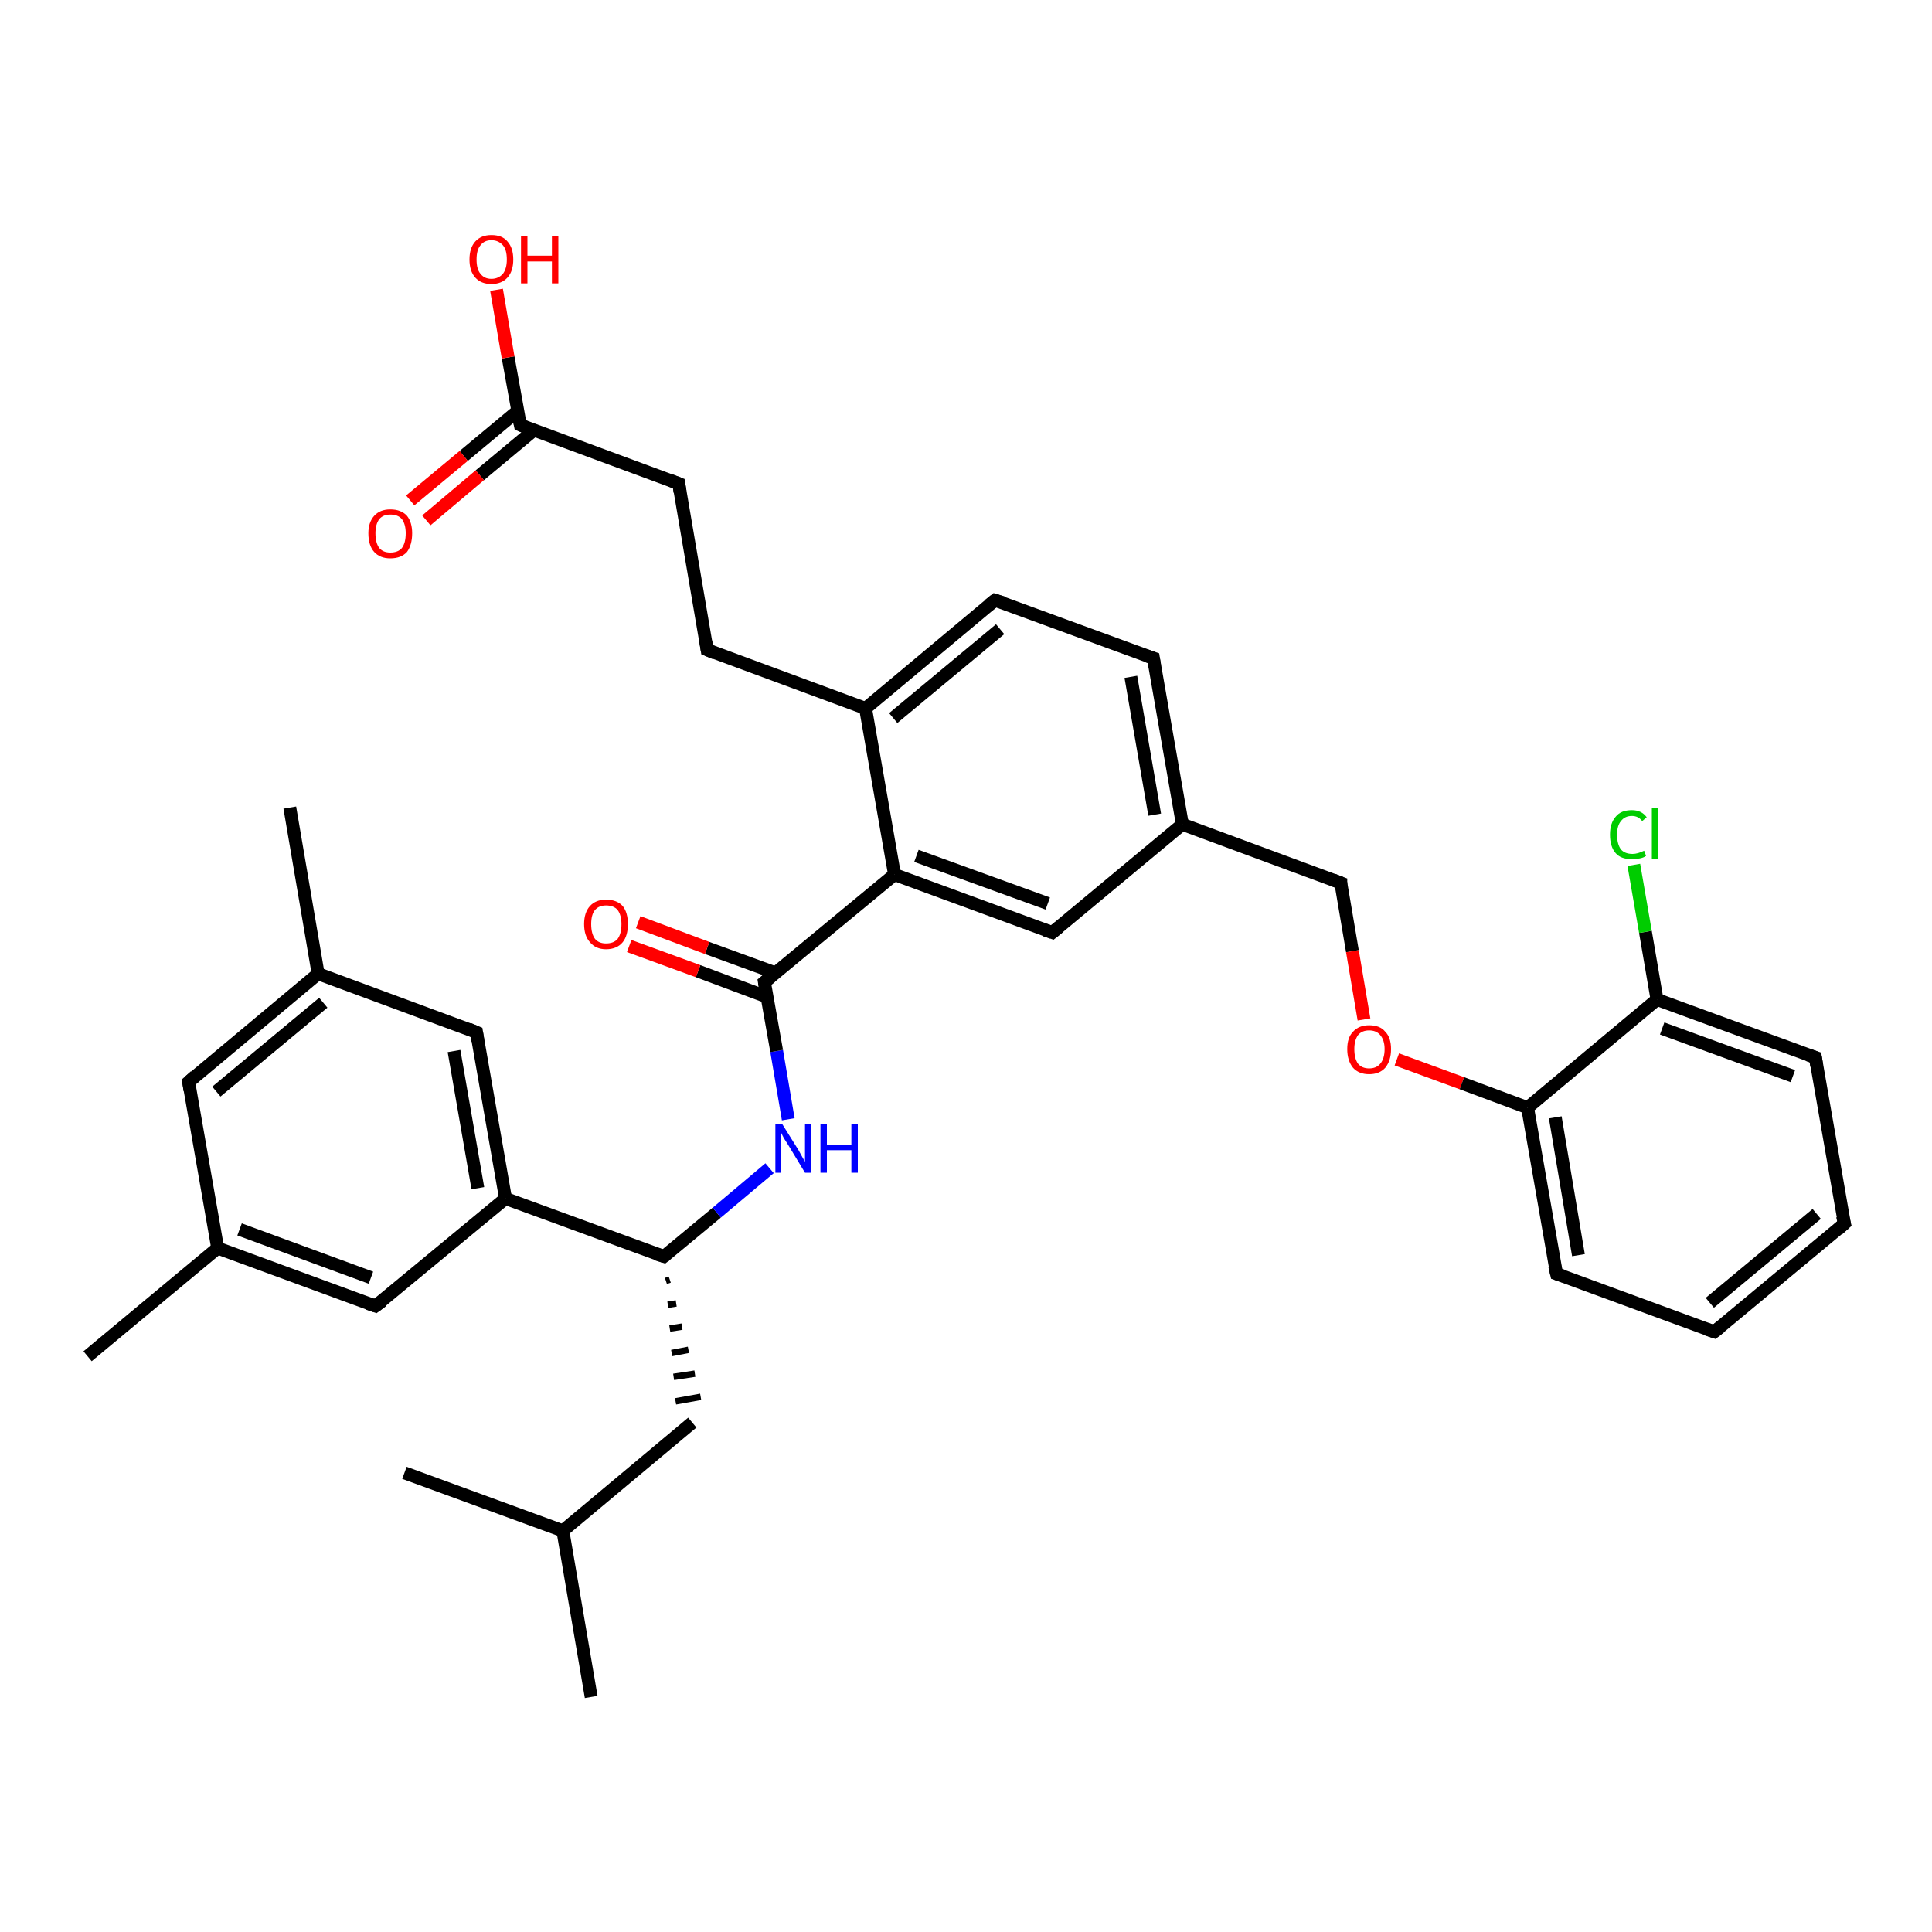 <?xml version='1.0' encoding='iso-8859-1'?>
<svg version='1.1' baseProfile='full'
              xmlns='http://www.w3.org/2000/svg'
                      xmlns:rdkit='http://www.rdkit.org/xml'
                      xmlns:xlink='http://www.w3.org/1999/xlink'
                  xml:space='preserve'
width='300px' height='300px' viewBox='0 0 300 300'>
<!-- END OF HEADER -->
<rect style='opacity:1.0;fill:#FFFFFF;stroke:none' width='300.0' height='300.0' x='0.0' y='0.0'> </rect>
<path class='bond-0 atom-0 atom-1' d='M 91.8,263.5 L 87.4,237.7' style='fill:none;fill-rule:evenodd;stroke:#000000;stroke-width:2.0px;stroke-linecap:butt;stroke-linejoin:miter;stroke-opacity:1' />
<path class='bond-1 atom-1 atom-2' d='M 87.4,237.7 L 62.8,228.7' style='fill:none;fill-rule:evenodd;stroke:#000000;stroke-width:2.0px;stroke-linecap:butt;stroke-linejoin:miter;stroke-opacity:1' />
<path class='bond-2 atom-1 atom-3' d='M 87.4,237.7 L 107.5,220.9' style='fill:none;fill-rule:evenodd;stroke:#000000;stroke-width:2.0px;stroke-linecap:butt;stroke-linejoin:miter;stroke-opacity:1' />
<path class='bond-3 atom-4 atom-3' d='M 103.4,198.9 L 104.0,198.7' style='fill:none;fill-rule:evenodd;stroke:#000000;stroke-width:1.0px;stroke-linecap:butt;stroke-linejoin:miter;stroke-opacity:1' />
<path class='bond-3 atom-4 atom-3' d='M 103.7,202.6 L 105.0,202.4' style='fill:none;fill-rule:evenodd;stroke:#000000;stroke-width:1.0px;stroke-linecap:butt;stroke-linejoin:miter;stroke-opacity:1' />
<path class='bond-3 atom-4 atom-3' d='M 104.0,206.3 L 105.9,206.0' style='fill:none;fill-rule:evenodd;stroke:#000000;stroke-width:1.0px;stroke-linecap:butt;stroke-linejoin:miter;stroke-opacity:1' />
<path class='bond-3 atom-4 atom-3' d='M 104.3,210.1 L 106.9,209.6' style='fill:none;fill-rule:evenodd;stroke:#000000;stroke-width:1.0px;stroke-linecap:butt;stroke-linejoin:miter;stroke-opacity:1' />
<path class='bond-3 atom-4 atom-3' d='M 104.6,213.8 L 107.9,213.3' style='fill:none;fill-rule:evenodd;stroke:#000000;stroke-width:1.0px;stroke-linecap:butt;stroke-linejoin:miter;stroke-opacity:1' />
<path class='bond-3 atom-4 atom-3' d='M 104.9,217.6 L 108.8,216.9' style='fill:none;fill-rule:evenodd;stroke:#000000;stroke-width:1.0px;stroke-linecap:butt;stroke-linejoin:miter;stroke-opacity:1' />
<path class='bond-4 atom-4 atom-5' d='M 103.1,195.1 L 111.3,188.3' style='fill:none;fill-rule:evenodd;stroke:#000000;stroke-width:2.0px;stroke-linecap:butt;stroke-linejoin:miter;stroke-opacity:1' />
<path class='bond-4 atom-4 atom-5' d='M 111.3,188.3 L 119.5,181.4' style='fill:none;fill-rule:evenodd;stroke:#0000FF;stroke-width:2.0px;stroke-linecap:butt;stroke-linejoin:miter;stroke-opacity:1' />
<path class='bond-5 atom-5 atom-6' d='M 122.4,173.8 L 120.6,163.2' style='fill:none;fill-rule:evenodd;stroke:#0000FF;stroke-width:2.0px;stroke-linecap:butt;stroke-linejoin:miter;stroke-opacity:1' />
<path class='bond-5 atom-5 atom-6' d='M 120.6,163.2 L 118.7,152.5' style='fill:none;fill-rule:evenodd;stroke:#000000;stroke-width:2.0px;stroke-linecap:butt;stroke-linejoin:miter;stroke-opacity:1' />
<path class='bond-6 atom-6 atom-7' d='M 120.5,151.1 L 109.8,147.2' style='fill:none;fill-rule:evenodd;stroke:#000000;stroke-width:2.0px;stroke-linecap:butt;stroke-linejoin:miter;stroke-opacity:1' />
<path class='bond-6 atom-6 atom-7' d='M 109.8,147.2 L 99.1,143.2' style='fill:none;fill-rule:evenodd;stroke:#FF0000;stroke-width:2.0px;stroke-linecap:butt;stroke-linejoin:miter;stroke-opacity:1' />
<path class='bond-6 atom-6 atom-7' d='M 119.1,154.8 L 108.4,150.8' style='fill:none;fill-rule:evenodd;stroke:#000000;stroke-width:2.0px;stroke-linecap:butt;stroke-linejoin:miter;stroke-opacity:1' />
<path class='bond-6 atom-6 atom-7' d='M 108.4,150.8 L 97.7,146.9' style='fill:none;fill-rule:evenodd;stroke:#FF0000;stroke-width:2.0px;stroke-linecap:butt;stroke-linejoin:miter;stroke-opacity:1' />
<path class='bond-7 atom-6 atom-8' d='M 118.7,152.5 L 138.9,135.8' style='fill:none;fill-rule:evenodd;stroke:#000000;stroke-width:2.0px;stroke-linecap:butt;stroke-linejoin:miter;stroke-opacity:1' />
<path class='bond-8 atom-8 atom-9' d='M 138.9,135.8 L 163.4,144.8' style='fill:none;fill-rule:evenodd;stroke:#000000;stroke-width:2.0px;stroke-linecap:butt;stroke-linejoin:miter;stroke-opacity:1' />
<path class='bond-8 atom-8 atom-9' d='M 142.3,132.9 L 162.7,140.3' style='fill:none;fill-rule:evenodd;stroke:#000000;stroke-width:2.0px;stroke-linecap:butt;stroke-linejoin:miter;stroke-opacity:1' />
<path class='bond-9 atom-9 atom-10' d='M 163.4,144.8 L 183.6,128.0' style='fill:none;fill-rule:evenodd;stroke:#000000;stroke-width:2.0px;stroke-linecap:butt;stroke-linejoin:miter;stroke-opacity:1' />
<path class='bond-10 atom-10 atom-11' d='M 183.6,128.0 L 208.2,137.1' style='fill:none;fill-rule:evenodd;stroke:#000000;stroke-width:2.0px;stroke-linecap:butt;stroke-linejoin:miter;stroke-opacity:1' />
<path class='bond-11 atom-11 atom-12' d='M 208.2,137.1 L 210.0,147.7' style='fill:none;fill-rule:evenodd;stroke:#000000;stroke-width:2.0px;stroke-linecap:butt;stroke-linejoin:miter;stroke-opacity:1' />
<path class='bond-11 atom-11 atom-12' d='M 210.0,147.7 L 211.8,158.3' style='fill:none;fill-rule:evenodd;stroke:#FF0000;stroke-width:2.0px;stroke-linecap:butt;stroke-linejoin:miter;stroke-opacity:1' />
<path class='bond-12 atom-12 atom-13' d='M 216.9,164.5 L 227.0,168.2' style='fill:none;fill-rule:evenodd;stroke:#FF0000;stroke-width:2.0px;stroke-linecap:butt;stroke-linejoin:miter;stroke-opacity:1' />
<path class='bond-12 atom-12 atom-13' d='M 227.0,168.2 L 237.2,172.0' style='fill:none;fill-rule:evenodd;stroke:#000000;stroke-width:2.0px;stroke-linecap:butt;stroke-linejoin:miter;stroke-opacity:1' />
<path class='bond-13 atom-13 atom-14' d='M 237.2,172.0 L 241.7,197.8' style='fill:none;fill-rule:evenodd;stroke:#000000;stroke-width:2.0px;stroke-linecap:butt;stroke-linejoin:miter;stroke-opacity:1' />
<path class='bond-13 atom-13 atom-14' d='M 241.5,173.5 L 245.1,194.9' style='fill:none;fill-rule:evenodd;stroke:#000000;stroke-width:2.0px;stroke-linecap:butt;stroke-linejoin:miter;stroke-opacity:1' />
<path class='bond-14 atom-14 atom-15' d='M 241.7,197.8 L 266.2,206.8' style='fill:none;fill-rule:evenodd;stroke:#000000;stroke-width:2.0px;stroke-linecap:butt;stroke-linejoin:miter;stroke-opacity:1' />
<path class='bond-15 atom-15 atom-16' d='M 266.2,206.8 L 286.4,190.0' style='fill:none;fill-rule:evenodd;stroke:#000000;stroke-width:2.0px;stroke-linecap:butt;stroke-linejoin:miter;stroke-opacity:1' />
<path class='bond-15 atom-15 atom-16' d='M 265.5,202.3 L 282.1,188.5' style='fill:none;fill-rule:evenodd;stroke:#000000;stroke-width:2.0px;stroke-linecap:butt;stroke-linejoin:miter;stroke-opacity:1' />
<path class='bond-16 atom-16 atom-17' d='M 286.4,190.0 L 281.9,164.2' style='fill:none;fill-rule:evenodd;stroke:#000000;stroke-width:2.0px;stroke-linecap:butt;stroke-linejoin:miter;stroke-opacity:1' />
<path class='bond-17 atom-17 atom-18' d='M 281.9,164.2 L 257.3,155.2' style='fill:none;fill-rule:evenodd;stroke:#000000;stroke-width:2.0px;stroke-linecap:butt;stroke-linejoin:miter;stroke-opacity:1' />
<path class='bond-17 atom-17 atom-18' d='M 278.4,167.1 L 258.1,159.7' style='fill:none;fill-rule:evenodd;stroke:#000000;stroke-width:2.0px;stroke-linecap:butt;stroke-linejoin:miter;stroke-opacity:1' />
<path class='bond-18 atom-18 atom-19' d='M 257.3,155.2 L 255.5,144.7' style='fill:none;fill-rule:evenodd;stroke:#000000;stroke-width:2.0px;stroke-linecap:butt;stroke-linejoin:miter;stroke-opacity:1' />
<path class='bond-18 atom-18 atom-19' d='M 255.5,144.7 L 253.7,134.3' style='fill:none;fill-rule:evenodd;stroke:#00CC00;stroke-width:2.0px;stroke-linecap:butt;stroke-linejoin:miter;stroke-opacity:1' />
<path class='bond-19 atom-10 atom-20' d='M 183.6,128.0 L 179.1,102.2' style='fill:none;fill-rule:evenodd;stroke:#000000;stroke-width:2.0px;stroke-linecap:butt;stroke-linejoin:miter;stroke-opacity:1' />
<path class='bond-19 atom-10 atom-20' d='M 179.3,126.5 L 175.6,105.1' style='fill:none;fill-rule:evenodd;stroke:#000000;stroke-width:2.0px;stroke-linecap:butt;stroke-linejoin:miter;stroke-opacity:1' />
<path class='bond-20 atom-20 atom-21' d='M 179.1,102.2 L 154.5,93.2' style='fill:none;fill-rule:evenodd;stroke:#000000;stroke-width:2.0px;stroke-linecap:butt;stroke-linejoin:miter;stroke-opacity:1' />
<path class='bond-21 atom-21 atom-22' d='M 154.5,93.2 L 134.4,110.0' style='fill:none;fill-rule:evenodd;stroke:#000000;stroke-width:2.0px;stroke-linecap:butt;stroke-linejoin:miter;stroke-opacity:1' />
<path class='bond-21 atom-21 atom-22' d='M 155.3,97.7 L 138.7,111.5' style='fill:none;fill-rule:evenodd;stroke:#000000;stroke-width:2.0px;stroke-linecap:butt;stroke-linejoin:miter;stroke-opacity:1' />
<path class='bond-22 atom-22 atom-23' d='M 134.4,110.0 L 109.8,100.9' style='fill:none;fill-rule:evenodd;stroke:#000000;stroke-width:2.0px;stroke-linecap:butt;stroke-linejoin:miter;stroke-opacity:1' />
<path class='bond-23 atom-23 atom-24' d='M 109.8,100.9 L 105.4,75.1' style='fill:none;fill-rule:evenodd;stroke:#000000;stroke-width:2.0px;stroke-linecap:butt;stroke-linejoin:miter;stroke-opacity:1' />
<path class='bond-24 atom-24 atom-25' d='M 105.4,75.1 L 80.8,66.0' style='fill:none;fill-rule:evenodd;stroke:#000000;stroke-width:2.0px;stroke-linecap:butt;stroke-linejoin:miter;stroke-opacity:1' />
<path class='bond-25 atom-25 atom-26' d='M 80.8,66.0 L 78.9,55.5' style='fill:none;fill-rule:evenodd;stroke:#000000;stroke-width:2.0px;stroke-linecap:butt;stroke-linejoin:miter;stroke-opacity:1' />
<path class='bond-25 atom-25 atom-26' d='M 78.9,55.5 L 77.1,45.0' style='fill:none;fill-rule:evenodd;stroke:#FF0000;stroke-width:2.0px;stroke-linecap:butt;stroke-linejoin:miter;stroke-opacity:1' />
<path class='bond-26 atom-25 atom-27' d='M 80.4,63.8 L 72.0,70.8' style='fill:none;fill-rule:evenodd;stroke:#000000;stroke-width:2.0px;stroke-linecap:butt;stroke-linejoin:miter;stroke-opacity:1' />
<path class='bond-26 atom-25 atom-27' d='M 72.0,70.8 L 63.7,77.7' style='fill:none;fill-rule:evenodd;stroke:#FF0000;stroke-width:2.0px;stroke-linecap:butt;stroke-linejoin:miter;stroke-opacity:1' />
<path class='bond-26 atom-25 atom-27' d='M 82.9,66.8 L 74.5,73.8' style='fill:none;fill-rule:evenodd;stroke:#000000;stroke-width:2.0px;stroke-linecap:butt;stroke-linejoin:miter;stroke-opacity:1' />
<path class='bond-26 atom-25 atom-27' d='M 74.5,73.8 L 66.2,80.8' style='fill:none;fill-rule:evenodd;stroke:#FF0000;stroke-width:2.0px;stroke-linecap:butt;stroke-linejoin:miter;stroke-opacity:1' />
<path class='bond-27 atom-4 atom-28' d='M 103.1,195.1 L 78.5,186.1' style='fill:none;fill-rule:evenodd;stroke:#000000;stroke-width:2.0px;stroke-linecap:butt;stroke-linejoin:miter;stroke-opacity:1' />
<path class='bond-28 atom-28 atom-29' d='M 78.5,186.1 L 74.0,160.3' style='fill:none;fill-rule:evenodd;stroke:#000000;stroke-width:2.0px;stroke-linecap:butt;stroke-linejoin:miter;stroke-opacity:1' />
<path class='bond-28 atom-28 atom-29' d='M 74.2,184.5 L 70.5,163.2' style='fill:none;fill-rule:evenodd;stroke:#000000;stroke-width:2.0px;stroke-linecap:butt;stroke-linejoin:miter;stroke-opacity:1' />
<path class='bond-29 atom-29 atom-30' d='M 74.0,160.3 L 49.4,151.2' style='fill:none;fill-rule:evenodd;stroke:#000000;stroke-width:2.0px;stroke-linecap:butt;stroke-linejoin:miter;stroke-opacity:1' />
<path class='bond-30 atom-30 atom-31' d='M 49.4,151.2 L 45.0,125.4' style='fill:none;fill-rule:evenodd;stroke:#000000;stroke-width:2.0px;stroke-linecap:butt;stroke-linejoin:miter;stroke-opacity:1' />
<path class='bond-31 atom-30 atom-32' d='M 49.4,151.2 L 29.3,168.0' style='fill:none;fill-rule:evenodd;stroke:#000000;stroke-width:2.0px;stroke-linecap:butt;stroke-linejoin:miter;stroke-opacity:1' />
<path class='bond-31 atom-30 atom-32' d='M 50.2,155.7 L 33.6,169.5' style='fill:none;fill-rule:evenodd;stroke:#000000;stroke-width:2.0px;stroke-linecap:butt;stroke-linejoin:miter;stroke-opacity:1' />
<path class='bond-32 atom-32 atom-33' d='M 29.3,168.0 L 33.8,193.8' style='fill:none;fill-rule:evenodd;stroke:#000000;stroke-width:2.0px;stroke-linecap:butt;stroke-linejoin:miter;stroke-opacity:1' />
<path class='bond-33 atom-33 atom-34' d='M 33.8,193.8 L 13.6,210.6' style='fill:none;fill-rule:evenodd;stroke:#000000;stroke-width:2.0px;stroke-linecap:butt;stroke-linejoin:miter;stroke-opacity:1' />
<path class='bond-34 atom-33 atom-35' d='M 33.8,193.8 L 58.3,202.8' style='fill:none;fill-rule:evenodd;stroke:#000000;stroke-width:2.0px;stroke-linecap:butt;stroke-linejoin:miter;stroke-opacity:1' />
<path class='bond-34 atom-33 atom-35' d='M 37.2,190.9 L 57.6,198.4' style='fill:none;fill-rule:evenodd;stroke:#000000;stroke-width:2.0px;stroke-linecap:butt;stroke-linejoin:miter;stroke-opacity:1' />
<path class='bond-35 atom-22 atom-8' d='M 134.4,110.0 L 138.9,135.8' style='fill:none;fill-rule:evenodd;stroke:#000000;stroke-width:2.0px;stroke-linecap:butt;stroke-linejoin:miter;stroke-opacity:1' />
<path class='bond-36 atom-35 atom-28' d='M 58.3,202.8 L 78.5,186.1' style='fill:none;fill-rule:evenodd;stroke:#000000;stroke-width:2.0px;stroke-linecap:butt;stroke-linejoin:miter;stroke-opacity:1' />
<path class='bond-37 atom-18 atom-13' d='M 257.3,155.2 L 237.2,172.0' style='fill:none;fill-rule:evenodd;stroke:#000000;stroke-width:2.0px;stroke-linecap:butt;stroke-linejoin:miter;stroke-opacity:1' />
<path d='M 103.5,194.8 L 103.1,195.1 L 101.8,194.7' style='fill:none;stroke:#000000;stroke-width:2.0px;stroke-linecap:butt;stroke-linejoin:miter;stroke-opacity:1;' />
<path d='M 118.8,153.1 L 118.7,152.5 L 119.7,151.7' style='fill:none;stroke:#000000;stroke-width:2.0px;stroke-linecap:butt;stroke-linejoin:miter;stroke-opacity:1;' />
<path d='M 162.2,144.4 L 163.4,144.8 L 164.4,144.0' style='fill:none;stroke:#000000;stroke-width:2.0px;stroke-linecap:butt;stroke-linejoin:miter;stroke-opacity:1;' />
<path d='M 206.9,136.6 L 208.2,137.1 L 208.2,137.6' style='fill:none;stroke:#000000;stroke-width:2.0px;stroke-linecap:butt;stroke-linejoin:miter;stroke-opacity:1;' />
<path d='M 241.4,196.5 L 241.7,197.8 L 242.9,198.2' style='fill:none;stroke:#000000;stroke-width:2.0px;stroke-linecap:butt;stroke-linejoin:miter;stroke-opacity:1;' />
<path d='M 265.0,206.4 L 266.2,206.8 L 267.2,206.0' style='fill:none;stroke:#000000;stroke-width:2.0px;stroke-linecap:butt;stroke-linejoin:miter;stroke-opacity:1;' />
<path d='M 285.4,190.9 L 286.4,190.0 L 286.1,188.8' style='fill:none;stroke:#000000;stroke-width:2.0px;stroke-linecap:butt;stroke-linejoin:miter;stroke-opacity:1;' />
<path d='M 282.1,165.5 L 281.9,164.2 L 280.7,163.8' style='fill:none;stroke:#000000;stroke-width:2.0px;stroke-linecap:butt;stroke-linejoin:miter;stroke-opacity:1;' />
<path d='M 179.3,103.5 L 179.1,102.2 L 177.9,101.8' style='fill:none;stroke:#000000;stroke-width:2.0px;stroke-linecap:butt;stroke-linejoin:miter;stroke-opacity:1;' />
<path d='M 155.8,93.6 L 154.5,93.2 L 153.5,94.0' style='fill:none;stroke:#000000;stroke-width:2.0px;stroke-linecap:butt;stroke-linejoin:miter;stroke-opacity:1;' />
<path d='M 111.0,101.4 L 109.8,100.9 L 109.6,99.6' style='fill:none;stroke:#000000;stroke-width:2.0px;stroke-linecap:butt;stroke-linejoin:miter;stroke-opacity:1;' />
<path d='M 105.6,76.4 L 105.4,75.1 L 104.1,74.6' style='fill:none;stroke:#000000;stroke-width:2.0px;stroke-linecap:butt;stroke-linejoin:miter;stroke-opacity:1;' />
<path d='M 82.0,66.5 L 80.8,66.0 L 80.7,65.5' style='fill:none;stroke:#000000;stroke-width:2.0px;stroke-linecap:butt;stroke-linejoin:miter;stroke-opacity:1;' />
<path d='M 74.2,161.6 L 74.0,160.3 L 72.8,159.8' style='fill:none;stroke:#000000;stroke-width:2.0px;stroke-linecap:butt;stroke-linejoin:miter;stroke-opacity:1;' />
<path d='M 30.3,167.1 L 29.3,168.0 L 29.5,169.3' style='fill:none;stroke:#000000;stroke-width:2.0px;stroke-linecap:butt;stroke-linejoin:miter;stroke-opacity:1;' />
<path d='M 57.1,202.4 L 58.3,202.8 L 59.4,202.0' style='fill:none;stroke:#000000;stroke-width:2.0px;stroke-linecap:butt;stroke-linejoin:miter;stroke-opacity:1;' />
<path class='atom-5' d='M 121.5 174.6
L 124.0 178.6
Q 124.2 179.0, 124.6 179.7
Q 125.0 180.4, 125.0 180.4
L 125.0 174.6
L 126.0 174.6
L 126.0 182.1
L 125.0 182.1
L 122.4 177.8
Q 122.1 177.3, 121.7 176.7
Q 121.4 176.1, 121.3 175.9
L 121.3 182.1
L 120.4 182.1
L 120.4 174.6
L 121.5 174.6
' fill='#0000FF'/>
<path class='atom-5' d='M 127.4 174.6
L 128.4 174.6
L 128.4 177.8
L 132.2 177.8
L 132.2 174.6
L 133.2 174.6
L 133.2 182.1
L 132.2 182.1
L 132.2 178.6
L 128.4 178.6
L 128.4 182.1
L 127.4 182.1
L 127.4 174.6
' fill='#0000FF'/>
<path class='atom-7' d='M 90.7 143.5
Q 90.7 141.7, 91.6 140.7
Q 92.5 139.7, 94.1 139.7
Q 95.8 139.7, 96.7 140.7
Q 97.5 141.7, 97.5 143.5
Q 97.5 145.3, 96.7 146.3
Q 95.8 147.4, 94.1 147.4
Q 92.5 147.4, 91.6 146.3
Q 90.7 145.3, 90.7 143.5
M 94.1 146.5
Q 95.3 146.5, 95.9 145.8
Q 96.5 145.0, 96.5 143.5
Q 96.5 142.1, 95.9 141.3
Q 95.3 140.6, 94.1 140.6
Q 93.0 140.6, 92.4 141.3
Q 91.8 142.0, 91.8 143.5
Q 91.8 145.0, 92.4 145.8
Q 93.0 146.5, 94.1 146.5
' fill='#FF0000'/>
<path class='atom-12' d='M 209.2 162.9
Q 209.2 161.1, 210.1 160.2
Q 211.0 159.2, 212.6 159.2
Q 214.3 159.2, 215.1 160.2
Q 216.0 161.1, 216.0 162.9
Q 216.0 164.7, 215.1 165.8
Q 214.2 166.8, 212.6 166.8
Q 211.0 166.8, 210.1 165.8
Q 209.2 164.7, 209.2 162.9
M 212.6 165.9
Q 213.7 165.9, 214.3 165.2
Q 215.0 164.4, 215.0 162.9
Q 215.0 161.5, 214.3 160.7
Q 213.7 160.0, 212.6 160.0
Q 211.5 160.0, 210.9 160.7
Q 210.3 161.5, 210.3 162.9
Q 210.3 164.4, 210.9 165.2
Q 211.5 165.9, 212.6 165.9
' fill='#FF0000'/>
<path class='atom-19' d='M 250.0 129.6
Q 250.0 127.8, 250.9 126.8
Q 251.7 125.8, 253.4 125.8
Q 254.9 125.8, 255.7 126.9
L 255.0 127.5
Q 254.4 126.7, 253.4 126.7
Q 252.3 126.7, 251.7 127.5
Q 251.1 128.2, 251.1 129.6
Q 251.1 131.1, 251.7 131.9
Q 252.3 132.6, 253.5 132.6
Q 254.3 132.6, 255.3 132.1
L 255.6 132.9
Q 255.2 133.2, 254.6 133.3
Q 254.0 133.4, 253.3 133.4
Q 251.7 133.4, 250.9 132.5
Q 250.0 131.5, 250.0 129.6
' fill='#00CC00'/>
<path class='atom-19' d='M 256.5 125.4
L 257.4 125.4
L 257.4 133.4
L 256.5 133.4
L 256.5 125.4
' fill='#00CC00'/>
<path class='atom-26' d='M 72.9 40.3
Q 72.9 38.5, 73.8 37.5
Q 74.7 36.5, 76.3 36.5
Q 78.0 36.5, 78.8 37.5
Q 79.7 38.5, 79.7 40.3
Q 79.7 42.1, 78.8 43.1
Q 77.9 44.1, 76.3 44.1
Q 74.7 44.1, 73.8 43.1
Q 72.9 42.1, 72.9 40.3
M 76.3 43.3
Q 77.4 43.3, 78.1 42.5
Q 78.7 41.7, 78.7 40.3
Q 78.7 38.8, 78.1 38.1
Q 77.4 37.3, 76.3 37.3
Q 75.2 37.3, 74.6 38.1
Q 74.0 38.8, 74.0 40.3
Q 74.0 41.8, 74.6 42.5
Q 75.2 43.3, 76.3 43.3
' fill='#FF0000'/>
<path class='atom-26' d='M 80.9 36.6
L 81.9 36.6
L 81.9 39.7
L 85.7 39.7
L 85.7 36.6
L 86.7 36.6
L 86.7 44.0
L 85.7 44.0
L 85.7 40.6
L 81.9 40.6
L 81.9 44.0
L 80.9 44.0
L 80.9 36.6
' fill='#FF0000'/>
<path class='atom-27' d='M 57.2 82.8
Q 57.2 81.1, 58.1 80.1
Q 59.0 79.1, 60.6 79.1
Q 62.3 79.1, 63.2 80.1
Q 64.0 81.1, 64.0 82.8
Q 64.0 84.6, 63.2 85.7
Q 62.3 86.7, 60.6 86.7
Q 59.0 86.7, 58.1 85.7
Q 57.2 84.7, 57.2 82.8
M 60.6 85.8
Q 61.8 85.8, 62.4 85.1
Q 63.0 84.3, 63.0 82.8
Q 63.0 81.4, 62.4 80.6
Q 61.8 79.9, 60.6 79.9
Q 59.5 79.9, 58.9 80.6
Q 58.3 81.4, 58.3 82.8
Q 58.3 84.3, 58.9 85.1
Q 59.5 85.8, 60.6 85.8
' fill='#FF0000'/>
</svg>
